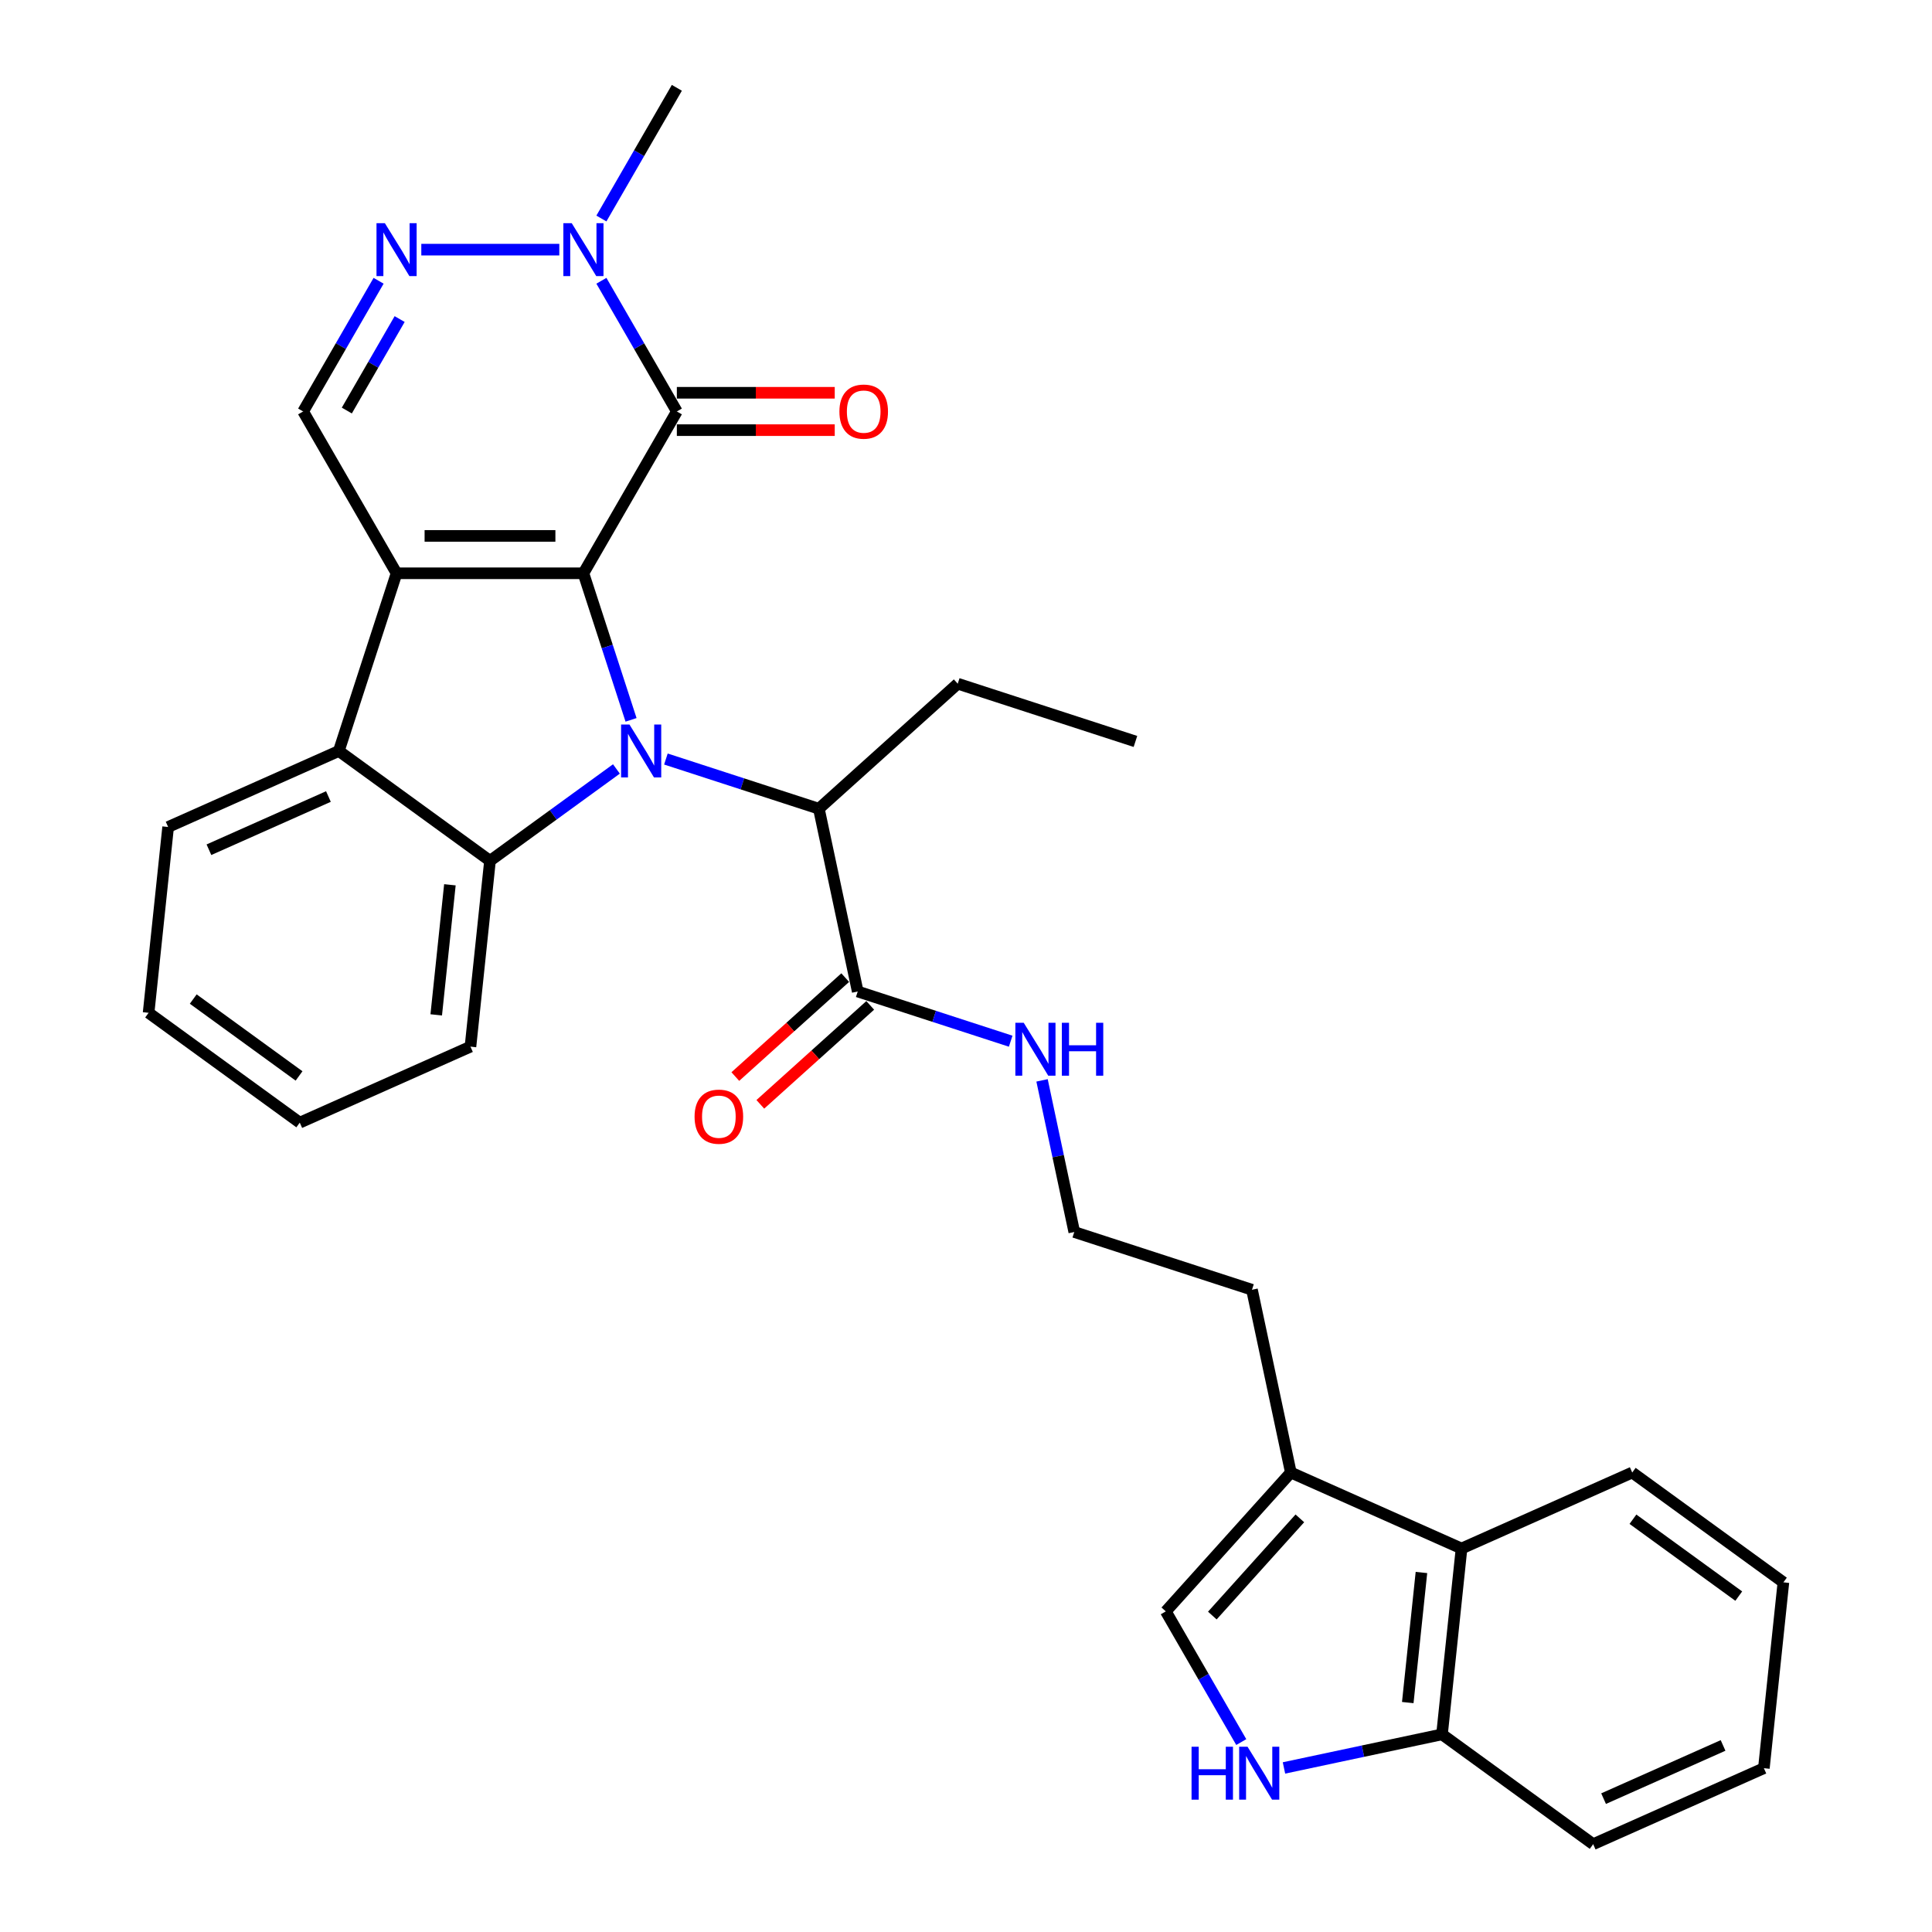 <?xml version='1.0' encoding='iso-8859-1'?>
<svg version='1.1' baseProfile='full'
              xmlns='http://www.w3.org/2000/svg'
                      xmlns:rdkit='http://www.rdkit.org/xml'
                      xmlns:xlink='http://www.w3.org/1999/xlink'
                  xml:space='preserve'
width='1000px' height='1000px' viewBox='0 0 1000 1000'>
<!-- END OF HEADER -->
<rect style='opacity:1.0;fill:#FFFFFF;stroke:none' width='1000' height='1000' x='0' y='0'> </rect>
<path class='bond-0' d='M 301.979,296.728 L 314.304,334.662' style='fill:none;fill-rule:evenodd;stroke:#000000;stroke-width:6px;stroke-linecap:butt;stroke-linejoin:miter;stroke-opacity:1' />
<path class='bond-0' d='M 314.304,334.662 L 326.63,372.597' style='fill:none;fill-rule:evenodd;stroke:#0000FF;stroke-width:6px;stroke-linecap:butt;stroke-linejoin:miter;stroke-opacity:1' />
<path class='bond-1' d='M 301.979,296.728 L 205.263,296.728' style='fill:none;fill-rule:evenodd;stroke:#000000;stroke-width:6px;stroke-linecap:butt;stroke-linejoin:miter;stroke-opacity:1' />
<path class='bond-1' d='M 287.471,277.385 L 219.771,277.385' style='fill:none;fill-rule:evenodd;stroke:#000000;stroke-width:6px;stroke-linecap:butt;stroke-linejoin:miter;stroke-opacity:1' />
<path class='bond-2' d='M 301.979,296.728 L 350.336,212.97' style='fill:none;fill-rule:evenodd;stroke:#000000;stroke-width:6px;stroke-linecap:butt;stroke-linejoin:miter;stroke-opacity:1' />
<path class='bond-3' d='M 319.06,398.013 L 286.341,421.785' style='fill:none;fill-rule:evenodd;stroke:#0000FF;stroke-width:6px;stroke-linecap:butt;stroke-linejoin:miter;stroke-opacity:1' />
<path class='bond-3' d='M 286.341,421.785 L 253.621,445.557' style='fill:none;fill-rule:evenodd;stroke:#000000;stroke-width:6px;stroke-linecap:butt;stroke-linejoin:miter;stroke-opacity:1' />
<path class='bond-8' d='M 344.67,392.87 L 384.259,405.733' style='fill:none;fill-rule:evenodd;stroke:#0000FF;stroke-width:6px;stroke-linecap:butt;stroke-linejoin:miter;stroke-opacity:1' />
<path class='bond-8' d='M 384.259,405.733 L 423.847,418.596' style='fill:none;fill-rule:evenodd;stroke:#000000;stroke-width:6px;stroke-linecap:butt;stroke-linejoin:miter;stroke-opacity:1' />
<path class='bond-4' d='M 205.263,296.728 L 175.377,388.71' style='fill:none;fill-rule:evenodd;stroke:#000000;stroke-width:6px;stroke-linecap:butt;stroke-linejoin:miter;stroke-opacity:1' />
<path class='bond-7' d='M 205.263,296.728 L 156.906,212.97' style='fill:none;fill-rule:evenodd;stroke:#000000;stroke-width:6px;stroke-linecap:butt;stroke-linejoin:miter;stroke-opacity:1' />
<path class='bond-6' d='M 350.336,212.97 L 330.809,179.148' style='fill:none;fill-rule:evenodd;stroke:#000000;stroke-width:6px;stroke-linecap:butt;stroke-linejoin:miter;stroke-opacity:1' />
<path class='bond-6' d='M 330.809,179.148 L 311.281,145.325' style='fill:none;fill-rule:evenodd;stroke:#0000FF;stroke-width:6px;stroke-linecap:butt;stroke-linejoin:miter;stroke-opacity:1' />
<path class='bond-15' d='M 350.336,222.642 L 391.198,222.642' style='fill:none;fill-rule:evenodd;stroke:#000000;stroke-width:6px;stroke-linecap:butt;stroke-linejoin:miter;stroke-opacity:1' />
<path class='bond-15' d='M 391.198,222.642 L 432.061,222.642' style='fill:none;fill-rule:evenodd;stroke:#FF0000;stroke-width:6px;stroke-linecap:butt;stroke-linejoin:miter;stroke-opacity:1' />
<path class='bond-15' d='M 350.336,203.299 L 391.198,203.299' style='fill:none;fill-rule:evenodd;stroke:#000000;stroke-width:6px;stroke-linecap:butt;stroke-linejoin:miter;stroke-opacity:1' />
<path class='bond-15' d='M 391.198,203.299 L 432.061,203.299' style='fill:none;fill-rule:evenodd;stroke:#FF0000;stroke-width:6px;stroke-linecap:butt;stroke-linejoin:miter;stroke-opacity:1' />
<path class='bond-18' d='M 253.621,445.557 L 243.512,541.743' style='fill:none;fill-rule:evenodd;stroke:#000000;stroke-width:6px;stroke-linecap:butt;stroke-linejoin:miter;stroke-opacity:1' />
<path class='bond-18' d='M 232.868,457.963 L 225.791,525.293' style='fill:none;fill-rule:evenodd;stroke:#000000;stroke-width:6px;stroke-linecap:butt;stroke-linejoin:miter;stroke-opacity:1' />
<path class='bond-32' d='M 253.621,445.557 L 175.377,388.71' style='fill:none;fill-rule:evenodd;stroke:#000000;stroke-width:6px;stroke-linecap:butt;stroke-linejoin:miter;stroke-opacity:1' />
<path class='bond-19' d='M 175.377,388.71 L 87.023,428.047' style='fill:none;fill-rule:evenodd;stroke:#000000;stroke-width:6px;stroke-linecap:butt;stroke-linejoin:miter;stroke-opacity:1' />
<path class='bond-19' d='M 169.991,412.281 L 108.144,439.817' style='fill:none;fill-rule:evenodd;stroke:#000000;stroke-width:6px;stroke-linecap:butt;stroke-linejoin:miter;stroke-opacity:1' />
<path class='bond-5' d='M 218.069,129.212 L 289.494,129.212' style='fill:none;fill-rule:evenodd;stroke:#0000FF;stroke-width:6px;stroke-linecap:butt;stroke-linejoin:miter;stroke-opacity:1' />
<path class='bond-31' d='M 195.961,145.325 L 176.433,179.148' style='fill:none;fill-rule:evenodd;stroke:#0000FF;stroke-width:6px;stroke-linecap:butt;stroke-linejoin:miter;stroke-opacity:1' />
<path class='bond-31' d='M 176.433,179.148 L 156.906,212.97' style='fill:none;fill-rule:evenodd;stroke:#000000;stroke-width:6px;stroke-linecap:butt;stroke-linejoin:miter;stroke-opacity:1' />
<path class='bond-31' d='M 206.854,165.143 L 193.185,188.819' style='fill:none;fill-rule:evenodd;stroke:#0000FF;stroke-width:6px;stroke-linecap:butt;stroke-linejoin:miter;stroke-opacity:1' />
<path class='bond-31' d='M 193.185,188.819 L 179.516,212.495' style='fill:none;fill-rule:evenodd;stroke:#000000;stroke-width:6px;stroke-linecap:butt;stroke-linejoin:miter;stroke-opacity:1' />
<path class='bond-20' d='M 311.281,113.1 L 330.809,79.277' style='fill:none;fill-rule:evenodd;stroke:#0000FF;stroke-width:6px;stroke-linecap:butt;stroke-linejoin:miter;stroke-opacity:1' />
<path class='bond-20' d='M 330.809,79.277 L 350.336,45.455' style='fill:none;fill-rule:evenodd;stroke:#000000;stroke-width:6px;stroke-linecap:butt;stroke-linejoin:miter;stroke-opacity:1' />
<path class='bond-11' d='M 423.847,418.596 L 443.955,513.198' style='fill:none;fill-rule:evenodd;stroke:#000000;stroke-width:6px;stroke-linecap:butt;stroke-linejoin:miter;stroke-opacity:1' />
<path class='bond-23' d='M 423.847,418.596 L 495.72,353.881' style='fill:none;fill-rule:evenodd;stroke:#000000;stroke-width:6px;stroke-linecap:butt;stroke-linejoin:miter;stroke-opacity:1' />
<path class='bond-9' d='M 642.475,901.693 L 622.947,867.871' style='fill:none;fill-rule:evenodd;stroke:#0000FF;stroke-width:6px;stroke-linecap:butt;stroke-linejoin:miter;stroke-opacity:1' />
<path class='bond-9' d='M 622.947,867.871 L 603.42,834.048' style='fill:none;fill-rule:evenodd;stroke:#000000;stroke-width:6px;stroke-linecap:butt;stroke-linejoin:miter;stroke-opacity:1' />
<path class='bond-34' d='M 664.582,915.084 L 705.481,906.391' style='fill:none;fill-rule:evenodd;stroke:#0000FF;stroke-width:6px;stroke-linecap:butt;stroke-linejoin:miter;stroke-opacity:1' />
<path class='bond-34' d='M 705.481,906.391 L 746.379,897.698' style='fill:none;fill-rule:evenodd;stroke:#000000;stroke-width:6px;stroke-linecap:butt;stroke-linejoin:miter;stroke-opacity:1' />
<path class='bond-10' d='M 603.42,834.048 L 668.135,762.175' style='fill:none;fill-rule:evenodd;stroke:#000000;stroke-width:6px;stroke-linecap:butt;stroke-linejoin:miter;stroke-opacity:1' />
<path class='bond-10' d='M 627.502,836.21 L 672.802,785.899' style='fill:none;fill-rule:evenodd;stroke:#000000;stroke-width:6px;stroke-linecap:butt;stroke-linejoin:miter;stroke-opacity:1' />
<path class='bond-16' d='M 437.484,506.011 L 409.042,531.619' style='fill:none;fill-rule:evenodd;stroke:#000000;stroke-width:6px;stroke-linecap:butt;stroke-linejoin:miter;stroke-opacity:1' />
<path class='bond-16' d='M 409.042,531.619 L 380.601,557.228' style='fill:none;fill-rule:evenodd;stroke:#FF0000;stroke-width:6px;stroke-linecap:butt;stroke-linejoin:miter;stroke-opacity:1' />
<path class='bond-16' d='M 450.427,520.385 L 421.985,545.994' style='fill:none;fill-rule:evenodd;stroke:#000000;stroke-width:6px;stroke-linecap:butt;stroke-linejoin:miter;stroke-opacity:1' />
<path class='bond-16' d='M 421.985,545.994 L 393.544,571.603' style='fill:none;fill-rule:evenodd;stroke:#FF0000;stroke-width:6px;stroke-linecap:butt;stroke-linejoin:miter;stroke-opacity:1' />
<path class='bond-17' d='M 443.955,513.198 L 483.543,526.061' style='fill:none;fill-rule:evenodd;stroke:#000000;stroke-width:6px;stroke-linecap:butt;stroke-linejoin:miter;stroke-opacity:1' />
<path class='bond-17' d='M 483.543,526.061 L 523.132,538.924' style='fill:none;fill-rule:evenodd;stroke:#0000FF;stroke-width:6px;stroke-linecap:butt;stroke-linejoin:miter;stroke-opacity:1' />
<path class='bond-12' d='M 668.135,762.175 L 648.027,667.573' style='fill:none;fill-rule:evenodd;stroke:#000000;stroke-width:6px;stroke-linecap:butt;stroke-linejoin:miter;stroke-opacity:1' />
<path class='bond-13' d='M 668.135,762.175 L 756.488,801.512' style='fill:none;fill-rule:evenodd;stroke:#000000;stroke-width:6px;stroke-linecap:butt;stroke-linejoin:miter;stroke-opacity:1' />
<path class='bond-14' d='M 756.488,801.512 L 746.379,897.698' style='fill:none;fill-rule:evenodd;stroke:#000000;stroke-width:6px;stroke-linecap:butt;stroke-linejoin:miter;stroke-opacity:1' />
<path class='bond-14' d='M 735.735,813.918 L 728.658,881.248' style='fill:none;fill-rule:evenodd;stroke:#000000;stroke-width:6px;stroke-linecap:butt;stroke-linejoin:miter;stroke-opacity:1' />
<path class='bond-24' d='M 756.488,801.512 L 844.842,762.175' style='fill:none;fill-rule:evenodd;stroke:#000000;stroke-width:6px;stroke-linecap:butt;stroke-linejoin:miter;stroke-opacity:1' />
<path class='bond-25' d='M 746.379,897.698 L 824.623,954.545' style='fill:none;fill-rule:evenodd;stroke:#000000;stroke-width:6px;stroke-linecap:butt;stroke-linejoin:miter;stroke-opacity:1' />
<path class='bond-21' d='M 539.362,559.197 L 547.703,598.442' style='fill:none;fill-rule:evenodd;stroke:#0000FF;stroke-width:6px;stroke-linecap:butt;stroke-linejoin:miter;stroke-opacity:1' />
<path class='bond-21' d='M 547.703,598.442 L 556.045,637.686' style='fill:none;fill-rule:evenodd;stroke:#000000;stroke-width:6px;stroke-linecap:butt;stroke-linejoin:miter;stroke-opacity:1' />
<path class='bond-26' d='M 243.512,541.743 L 155.158,581.08' style='fill:none;fill-rule:evenodd;stroke:#000000;stroke-width:6px;stroke-linecap:butt;stroke-linejoin:miter;stroke-opacity:1' />
<path class='bond-28' d='M 87.023,428.047 L 76.914,524.233' style='fill:none;fill-rule:evenodd;stroke:#000000;stroke-width:6px;stroke-linecap:butt;stroke-linejoin:miter;stroke-opacity:1' />
<path class='bond-22' d='M 556.045,637.686 L 648.027,667.573' style='fill:none;fill-rule:evenodd;stroke:#000000;stroke-width:6px;stroke-linecap:butt;stroke-linejoin:miter;stroke-opacity:1' />
<path class='bond-27' d='M 495.72,353.881 L 587.702,383.768' style='fill:none;fill-rule:evenodd;stroke:#000000;stroke-width:6px;stroke-linecap:butt;stroke-linejoin:miter;stroke-opacity:1' />
<path class='bond-29' d='M 844.842,762.175 L 923.086,819.022' style='fill:none;fill-rule:evenodd;stroke:#000000;stroke-width:6px;stroke-linecap:butt;stroke-linejoin:miter;stroke-opacity:1' />
<path class='bond-29' d='M 845.209,786.351 L 899.98,826.144' style='fill:none;fill-rule:evenodd;stroke:#000000;stroke-width:6px;stroke-linecap:butt;stroke-linejoin:miter;stroke-opacity:1' />
<path class='bond-35' d='M 824.623,954.545 L 912.977,915.208' style='fill:none;fill-rule:evenodd;stroke:#000000;stroke-width:6px;stroke-linecap:butt;stroke-linejoin:miter;stroke-opacity:1' />
<path class='bond-35' d='M 830.009,930.974 L 891.856,903.438' style='fill:none;fill-rule:evenodd;stroke:#000000;stroke-width:6px;stroke-linecap:butt;stroke-linejoin:miter;stroke-opacity:1' />
<path class='bond-33' d='M 155.158,581.08 L 76.914,524.233' style='fill:none;fill-rule:evenodd;stroke:#000000;stroke-width:6px;stroke-linecap:butt;stroke-linejoin:miter;stroke-opacity:1' />
<path class='bond-33' d='M 154.791,556.904 L 100.02,517.111' style='fill:none;fill-rule:evenodd;stroke:#000000;stroke-width:6px;stroke-linecap:butt;stroke-linejoin:miter;stroke-opacity:1' />
<path class='bond-30' d='M 923.086,819.022 L 912.977,915.208' style='fill:none;fill-rule:evenodd;stroke:#000000;stroke-width:6px;stroke-linecap:butt;stroke-linejoin:miter;stroke-opacity:1' />
<path  class='atom-1' d='M 325.811 375.015
L 334.786 389.522
Q 335.676 390.953, 337.107 393.545
Q 338.539 396.137, 338.616 396.292
L 338.616 375.015
L 342.252 375.015
L 342.252 402.404
L 338.5 402.404
L 328.867 386.543
Q 327.745 384.686, 326.546 382.559
Q 325.385 380.431, 325.037 379.773
L 325.037 402.404
L 321.478 402.404
L 321.478 375.015
L 325.811 375.015
' fill='#0000FF'/>
<path  class='atom-6' d='M 199.209 115.517
L 208.184 130.025
Q 209.074 131.456, 210.505 134.048
Q 211.937 136.64, 212.014 136.795
L 212.014 115.517
L 215.651 115.517
L 215.651 142.907
L 211.898 142.907
L 202.265 127.046
Q 201.143 125.189, 199.944 123.061
Q 198.784 120.934, 198.435 120.276
L 198.435 142.907
L 194.876 142.907
L 194.876 115.517
L 199.209 115.517
' fill='#0000FF'/>
<path  class='atom-7' d='M 295.924 115.517
L 304.899 130.025
Q 305.789 131.456, 307.221 134.048
Q 308.652 136.64, 308.729 136.795
L 308.729 115.517
L 312.366 115.517
L 312.366 142.907
L 308.613 142.907
L 298.98 127.046
Q 297.859 125.189, 296.659 123.061
Q 295.499 120.934, 295.151 120.276
L 295.151 142.907
L 291.591 142.907
L 291.591 115.517
L 295.924 115.517
' fill='#0000FF'/>
<path  class='atom-10' d='M 616.747 904.111
L 620.461 904.111
L 620.461 915.756
L 634.465 915.756
L 634.465 904.111
L 638.179 904.111
L 638.179 931.501
L 634.465 931.501
L 634.465 918.85
L 620.461 918.85
L 620.461 931.501
L 616.747 931.501
L 616.747 904.111
' fill='#0000FF'/>
<path  class='atom-10' d='M 645.723 904.111
L 654.698 918.618
Q 655.588 920.05, 657.019 922.642
Q 658.451 925.234, 658.528 925.388
L 658.528 904.111
L 662.164 904.111
L 662.164 931.501
L 658.412 931.501
L 648.779 915.639
Q 647.657 913.783, 646.458 911.655
Q 645.297 909.527, 644.949 908.869
L 644.949 931.501
L 641.39 931.501
L 641.39 904.111
L 645.723 904.111
' fill='#0000FF'/>
<path  class='atom-16' d='M 434.478 213.048
Q 434.478 206.471, 437.728 202.796
Q 440.978 199.121, 447.051 199.121
Q 453.125 199.121, 456.375 202.796
Q 459.624 206.471, 459.624 213.048
Q 459.624 219.702, 456.336 223.493
Q 453.048 227.245, 447.051 227.245
Q 441.016 227.245, 437.728 223.493
Q 434.478 219.74, 434.478 213.048
M 447.051 224.15
Q 451.229 224.15, 453.473 221.365
Q 455.756 218.541, 455.756 213.048
Q 455.756 207.67, 453.473 204.962
Q 451.229 202.215, 447.051 202.215
Q 442.873 202.215, 440.591 204.923
Q 438.347 207.631, 438.347 213.048
Q 438.347 218.58, 440.591 221.365
Q 442.873 224.15, 447.051 224.15
' fill='#FF0000'/>
<path  class='atom-17' d='M 359.509 577.99
Q 359.509 571.414, 362.758 567.739
Q 366.008 564.063, 372.082 564.063
Q 378.155 564.063, 381.405 567.739
Q 384.655 571.414, 384.655 577.99
Q 384.655 584.644, 381.366 588.436
Q 378.078 592.188, 372.082 592.188
Q 366.047 592.188, 362.758 588.436
Q 359.509 584.683, 359.509 577.99
M 372.082 589.093
Q 376.26 589.093, 378.504 586.308
Q 380.786 583.484, 380.786 577.99
Q 380.786 572.613, 378.504 569.905
Q 376.26 567.158, 372.082 567.158
Q 367.904 567.158, 365.621 569.866
Q 363.377 572.574, 363.377 577.99
Q 363.377 583.523, 365.621 586.308
Q 367.904 589.093, 372.082 589.093
' fill='#FF0000'/>
<path  class='atom-18' d='M 529.882 529.39
L 538.857 543.897
Q 539.747 545.328, 541.179 547.92
Q 542.61 550.512, 542.687 550.667
L 542.687 529.39
L 546.324 529.39
L 546.324 556.779
L 542.571 556.779
L 532.939 540.918
Q 531.817 539.061, 530.617 536.934
Q 529.457 534.806, 529.109 534.148
L 529.109 556.779
L 525.549 556.779
L 525.549 529.39
L 529.882 529.39
' fill='#0000FF'/>
<path  class='atom-18' d='M 549.612 529.39
L 553.326 529.39
L 553.326 541.034
L 567.33 541.034
L 567.33 529.39
L 571.044 529.39
L 571.044 556.779
L 567.33 556.779
L 567.33 544.129
L 553.326 544.129
L 553.326 556.779
L 549.612 556.779
L 549.612 529.39
' fill='#0000FF'/>
</svg>
